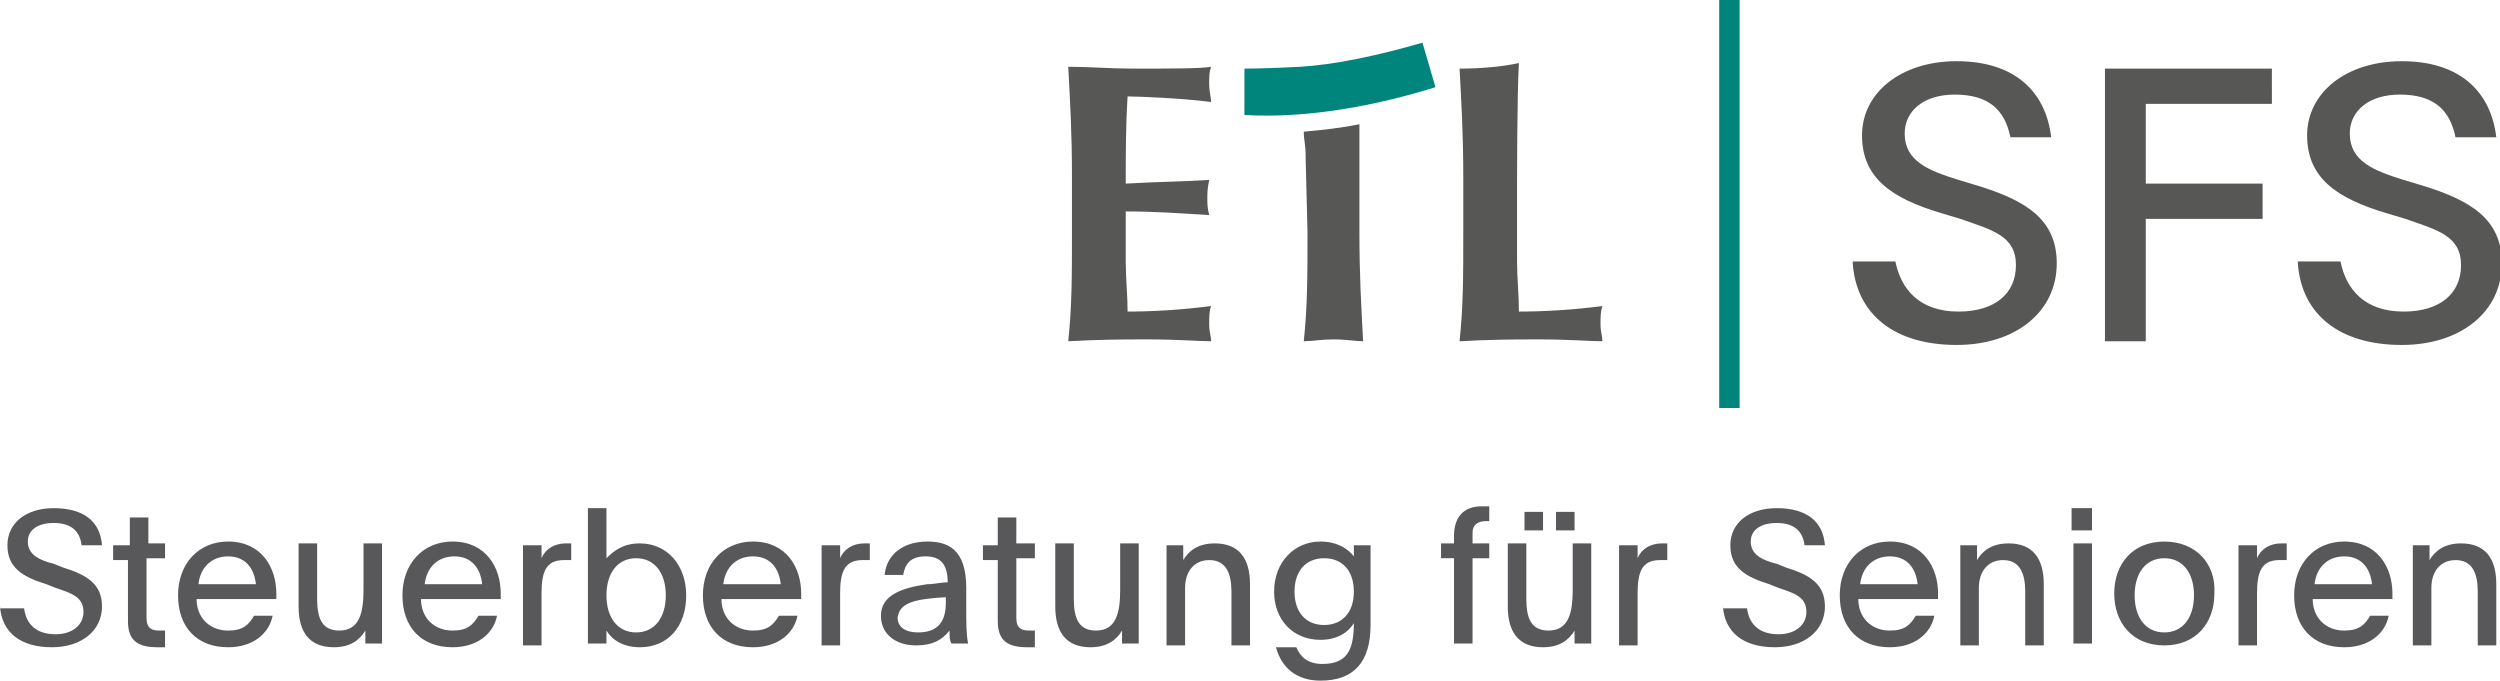 <?xml version="1.0" encoding="utf-8"?>
<!-- Generator: Adobe Illustrator 25.0.0, SVG Export Plug-In . SVG Version: 6.00 Build 0)  -->
<svg version="1.1" id="Ebene_1" xmlns="http://www.w3.org/2000/svg" xmlns:xlink="http://www.w3.org/1999/xlink" x="0px" y="0px"
	 viewBox="0 0 134.8 36.7" style="enable-background:new 0 0 134.8 36.7;" xml:space="preserve">
<style type="text/css">
	.st0{fill:#575756;}
	.st1{fill:#00857D;}
	.st2{fill:#58585A;}
</style>
<g>
	<path class="st0" d="M57.8,12.5c0,2.4,0,4-0.2,5.9c0.4,0,1-0.1,4.2-0.1c1.8,0,2.8,0.1,3.5,0.1c0-0.3-0.1-0.5-0.1-0.9
		c0-0.4,0-0.7,0.1-1c-1.5,0.2-3.1,0.3-4.5,0.3c0-0.9-0.1-1.8-0.1-2.7c0-0.9,0-1.8,0-2.7c1.5,0,3,0.1,4.5,0.2
		c-0.1-0.4-0.1-0.6-0.1-0.9c0-0.3,0-0.5,0.1-1c-1.5,0.1-2.8,0.1-4.5,0.2c0-1.6,0-3.1,0.1-4.7c0.6,0,3,0.1,4.5,0.3
		c0-0.3-0.1-0.5-0.1-1c0-0.4,0-0.6,0.1-0.9c-0.5,0.1-2.2,0.1-4.2,0.1c-1.2,0-2.4-0.1-3.5-0.1c0.1,1.9,0.2,3.5,0.2,5.9V12.5z"/>
	<path class="st0" d="M70.5,12.5c0,2.4,0,4-0.2,5.9c0.4,0,1-0.1,1.6-0.1c0.7,0,1.2,0.1,1.6,0.1c-0.1-1.9-0.2-3.5-0.2-5.9l0-4
		c0-0.8,0-1.4,0-1.8c-1,0.2-1.9,0.3-3,0.4c0,0.5,0.1,0.6,0.1,1.4L70.5,12.5z"/>
	<path class="st0" d="M78.7,3.7c0.1,1.9,0.2,3.5,0.2,5.9v2.9c0,2.4,0,4-0.2,5.9c0.4,0,1-0.1,4.2-0.1c1.8,0,2.8,0.1,3.5,0.1
		c0-0.3-0.1-0.5-0.1-0.9c0-0.4,0-0.7,0.1-1c-1.5,0.2-3.1,0.3-4.5,0.3c0-0.9-0.1-1.8-0.1-2.7c0-0.9,0-4.2,0-4.2s0-4.9,0.1-6.5
		C81,3.6,79.8,3.7,78.7,3.7"/>
	<path class="st1" d="M67.1,3.7c0,0,1.2,0,3-0.1c1.8-0.1,4.2-0.6,6.6-1.3l0.7,2.4c-3.2,1-6.9,1.7-10.3,1.5L67.1,3.7z"/>
</g>
<rect x="92.7" class="st1" width="1.1" height="22"/>
<g>
	<path class="st2" d="M131.1,29.4h-1c0,0.3,0,0.5,0,0.8v4.6h1v-3.1c0-0.9,0.5-1.5,1.3-1.5c0.9,0,1.2,0.7,1.2,1.7v2.9h1v-3.3
		c0-1.4-0.6-2.2-1.9-2.2c-0.9,0-1.4,0.4-1.7,0.9V29.4z M124.8,31.5c0.1-0.9,0.7-1.5,1.6-1.5c0.9,0,1.4,0.6,1.5,1.5H124.8z M129,32.3
		V32c0-1.4-0.8-2.8-2.6-2.8c-1.6,0-2.7,1.2-2.7,2.9s1,2.8,2.7,2.8c1.3,0,2.2-0.7,2.4-1.7h-1c-0.3,0.5-0.6,0.8-1.4,0.8
		c-1,0-1.7-0.7-1.7-1.7H129z M120.7,29.4c0,0.3,0,0.6,0,1v4.4h1v-2.8c0-1.1,0.2-1.8,1.2-1.8c0.1,0,0.3,0,0.4,0v-0.9
		c-0.1,0-0.1,0-0.3,0c-0.6,0-1.1,0.3-1.3,0.8v-0.7H120.7z M116.7,30.1c1,0,1.6,0.8,1.6,2c0,1.2-0.6,2-1.6,2s-1.6-0.8-1.6-2
		C115.1,30.9,115.7,30.1,116.7,30.1 M116.7,29.2c-1.7,0-2.7,1.2-2.7,2.8c0,1.6,1,2.8,2.7,2.8c1.7,0,2.7-1.2,2.7-2.8
		C119.5,30.4,118.4,29.2,116.7,29.2 M111.7,28.6h1.1v-1.2h-1.1V28.6z M111.8,34.7h1v-5.4h-1V34.7z M106.7,29.4h-1c0,0.3,0,0.5,0,0.8
		v4.6h1v-3.1c0-0.9,0.5-1.5,1.3-1.5c0.9,0,1.2,0.7,1.2,1.7v2.9h1v-3.3c0-1.4-0.6-2.2-1.9-2.2c-0.9,0-1.4,0.4-1.7,0.9V29.4z
		 M100.3,31.5c0.1-0.9,0.7-1.5,1.6-1.5c0.9,0,1.4,0.6,1.5,1.5H100.3z M104.5,32.3V32c0-1.4-0.8-2.8-2.6-2.8c-1.6,0-2.7,1.2-2.7,2.9
		s1,2.8,2.7,2.8c1.3,0,2.2-0.7,2.4-1.7h-1c-0.3,0.5-0.6,0.8-1.4,0.8c-1,0-1.7-0.7-1.7-1.7H104.5z M92.9,32.7
		c0.1,1.4,1.1,2.2,2.8,2.2c1.6,0,2.7-0.9,2.7-2.2c0-1.2-0.8-1.7-2.1-2.1l-0.5-0.2c-0.8-0.2-1.4-0.5-1.4-1.2c0-0.6,0.5-1,1.4-1
		c0.9,0,1.4,0.4,1.5,1.2h1.1c-0.1-1.3-1-2-2.6-2c-1.5,0-2.5,0.8-2.5,2c0,1.2,0.8,1.7,2.1,2.1l0.5,0.2c0.9,0.3,1.5,0.5,1.5,1.3
		c0,0.7-0.6,1.2-1.5,1.2c-1.1,0-1.6-0.6-1.7-1.4H92.9z M87.3,29.4c0,0.3,0,0.6,0,1v4.4h1v-2.8c0-1.1,0.2-1.8,1.2-1.8
		c0.1,0,0.3,0,0.4,0v-0.9c-0.1,0-0.1,0-0.3,0c-0.6,0-1.1,0.3-1.3,0.8l0-0.7H87.3z M83.9,28.6h1v-1h-1V28.6z M82.2,28.6h1v-1h-1V28.6
		z M84.8,34.7h1c0-0.3,0-0.5,0-0.8v-4.6h-1v2.5c0,1.2-0.2,2.2-1.3,2.2c-0.9,0-1.2-0.6-1.2-1.7v-3h-1v3.4c0,1.4,0.6,2.2,1.9,2.2
		c0.9,0,1.4-0.4,1.7-0.9V34.7z M78.4,34.7h1v-4.6h0.9v-0.8h-0.9v-0.6c0-0.4,0.3-0.6,0.7-0.6c0.1,0,0.2,0,0.2,0v-0.8
		c-0.1,0-0.3,0-0.4,0c-1,0-1.5,0.6-1.5,1.6v0.4h-0.7v0.8h0.7V34.7z M71.4,30.1c1,0,1.6,0.7,1.6,1.8c0,1.2-0.7,1.8-1.6,1.8
		c-1,0-1.6-0.7-1.6-1.8C69.8,30.8,70.4,30.1,71.4,30.1 M74,29.4h-1v0.3c0,0.1,0,0.2,0,0.3c-0.3-0.4-0.9-0.8-1.8-0.8
		c-1.4,0-2.5,1.1-2.5,2.7c0,1.5,1,2.6,2.5,2.6c0.9,0,1.5-0.4,1.8-0.9c0,0,0,0,0,0c0,1.5-0.4,2.2-1.7,2.2c-0.8,0-1.2-0.4-1.4-0.9
		h-1.1c0.3,1.1,1.1,1.8,2.4,1.8c1.8,0,2.7-1,2.7-3V29.4z M63.9,29.4h-1c0,0.3,0,0.5,0,0.8v4.6h1v-3.1c0-0.9,0.5-1.5,1.3-1.5
		c0.9,0,1.2,0.7,1.2,1.7v2.9h1v-3.3c0-1.4-0.6-2.2-1.9-2.2c-0.9,0-1.4,0.4-1.7,0.9V29.4z M60.4,34.7h1c0-0.3,0-0.5,0-0.8v-4.6h-1
		v2.5c0,1.2-0.2,2.2-1.3,2.2c-0.9,0-1.2-0.6-1.2-1.7v-3h-1v3.4c0,1.4,0.6,2.2,1.9,2.2c0.9,0,1.4-0.4,1.7-0.9V34.7z M54.8,27.9h-1
		v1.5h-0.8v0.8h0.8v3.3c0,1.1,0.6,1.4,1.6,1.4c0.1,0,0.2,0,0.4,0V34c-0.1,0-0.2,0-0.3,0c-0.4,0-0.7-0.1-0.7-0.7v-3.2h1v-0.8h-1V27.9
		z M51,32.2c0,0.1,0,0.2,0,0.3c0,1.1-0.5,1.6-1.5,1.6c-0.7,0-1.1-0.3-1.1-0.8C48.5,32.5,49.3,32.3,51,32.2z M52.2,34.7
		c-0.1-0.5-0.1-1.1-0.1-2v-1c0-2.1-1-2.5-2.1-2.5c-1.3,0-2.2,0.7-2.3,1.8h1c0.1-0.6,0.4-1,1.2-1c0.7,0,1.2,0.3,1.2,1.4
		c-0.4,0-0.7,0.1-1.1,0.1c-1.4,0.2-2.5,0.6-2.5,1.7c0,1,0.8,1.6,1.9,1.6c0.9,0,1.4-0.3,1.8-0.8c0,0.4,0,0.5,0.1,0.7H52.2z
		 M44.3,29.4c0,0.3,0,0.6,0,1v4.4h1v-2.8c0-1.1,0.2-1.8,1.2-1.8c0.1,0,0.3,0,0.4,0v-0.9c-0.1,0-0.1,0-0.3,0c-0.6,0-1.1,0.3-1.3,0.8
		l0-0.7H44.3z M39,31.5c0.1-0.9,0.7-1.5,1.6-1.5c0.9,0,1.4,0.6,1.5,1.5H39z M43.2,32.3V32c0-1.4-0.8-2.8-2.6-2.8
		c-1.6,0-2.7,1.2-2.7,2.9s1,2.8,2.7,2.8c1.3,0,2.2-0.7,2.4-1.7h-1c-0.3,0.5-0.6,0.8-1.4,0.8c-1,0-1.7-0.7-1.7-1.7H43.2z M34.3,30.1
		c1,0,1.6,0.8,1.6,2c0,1.2-0.6,2-1.6,2c-1,0-1.6-0.8-1.6-2C32.7,30.9,33.3,30.1,34.3,30.1 M31.7,34.7h1V34c0.3,0.5,0.9,0.9,1.8,0.9
		c1.5,0,2.5-1.1,2.5-2.8c0-1.6-1-2.8-2.5-2.8c-0.9,0-1.4,0.4-1.8,0.8c0-0.4,0-0.7,0-1.1v-1.6h-1V34.7z M28.2,29.4c0,0.3,0,0.6,0,1
		v4.4h1v-2.8c0-1.1,0.2-1.8,1.2-1.8c0.1,0,0.3,0,0.4,0v-0.9c-0.1,0-0.1,0-0.3,0c-0.6,0-1.1,0.3-1.3,0.8l0-0.7H28.2z M22.9,31.5
		c0.1-0.9,0.7-1.5,1.6-1.5c0.9,0,1.4,0.6,1.5,1.5H22.9z M27,32.3V32c0-1.4-0.8-2.8-2.6-2.8c-1.6,0-2.7,1.2-2.7,2.9s1,2.8,2.7,2.8
		c1.3,0,2.2-0.7,2.4-1.7h-1c-0.3,0.5-0.6,0.8-1.4,0.8c-1,0-1.7-0.7-1.7-1.7H27z M19.6,34.7h1c0-0.3,0-0.5,0-0.8v-4.6h-1v2.5
		c0,1.2-0.2,2.2-1.3,2.2c-0.9,0-1.2-0.6-1.2-1.7v-3h-1v3.4c0,1.4,0.6,2.2,1.9,2.2c0.9,0,1.4-0.4,1.7-0.9V34.7z M10.7,31.5
		c0.1-0.9,0.7-1.5,1.6-1.5c0.9,0,1.4,0.6,1.5,1.5H10.7z M14.9,32.3V32c0-1.4-0.8-2.8-2.6-2.8c-1.6,0-2.7,1.2-2.7,2.9s1,2.8,2.7,2.8
		c1.3,0,2.2-0.7,2.4-1.7h-1c-0.3,0.5-0.6,0.8-1.4,0.8c-1,0-1.7-0.7-1.7-1.7H14.9z M8,27.9h-1v1.5H6.1v0.8h0.8v3.3
		c0,1.1,0.6,1.4,1.6,1.4c0.1,0,0.2,0,0.4,0V34c-0.1,0-0.2,0-0.3,0c-0.4,0-0.7-0.1-0.7-0.7v-3.2h1v-0.8H8V27.9z M0,32.7
		c0.1,1.4,1.1,2.2,2.8,2.2c1.6,0,2.7-0.9,2.7-2.2c0-1.2-0.8-1.7-2.1-2.1l-0.5-0.2c-0.8-0.2-1.4-0.5-1.4-1.2c0-0.6,0.5-1,1.4-1
		c0.9,0,1.4,0.4,1.5,1.2h1.1c-0.1-1.3-1-2-2.6-2c-1.5,0-2.5,0.8-2.5,2c0,1.2,0.8,1.7,2.1,2.1l0.5,0.2c0.9,0.3,1.5,0.5,1.5,1.3
		c0,0.7-0.6,1.2-1.5,1.2c-1.1,0-1.6-0.6-1.7-1.4H0z"/>
	<path class="st0" d="M123.9,14.2c0.2,2.8,2.3,4.4,5.6,4.4c3.2,0,5.4-1.8,5.4-4.4c0-2.4-1.7-3.4-4.3-4.2l-1-0.3
		c-1.6-0.5-2.9-1-2.9-2.5c0-1.2,1-2.1,2.7-2.1c1.8,0,2.7,0.8,3,2.3h2.2c-0.3-2.5-2-4.1-5.1-4.1c-3,0-5.1,1.7-5.1,4
		c0,2.3,1.6,3.4,4.3,4.2l1,0.3c1.7,0.6,3,0.9,3,2.5c0,1.5-1.1,2.5-3.1,2.5c-2.1,0-3.1-1.2-3.4-2.7H123.9z M113.5,18.4h2.2v-6.6h6.3
		V9.9h-6.3V5.6h6.8V3.7h-9V18.4z M99.9,14.2c0.2,2.8,2.3,4.4,5.6,4.4c3.2,0,5.4-1.8,5.4-4.4c0-2.4-1.7-3.4-4.3-4.2l-1-0.3
		c-1.6-0.5-2.9-1-2.9-2.5c0-1.2,1-2.1,2.7-2.1c1.8,0,2.7,0.8,3,2.3h2.2c-0.3-2.5-2-4.1-5.1-4.1c-3,0-5.1,1.7-5.1,4
		c0,2.3,1.6,3.4,4.3,4.2l1,0.3c1.7,0.6,3,0.9,3,2.5c0,1.5-1.1,2.5-3.1,2.5c-2.1,0-3.1-1.2-3.4-2.7H99.9z"/>
</g>
</svg>

